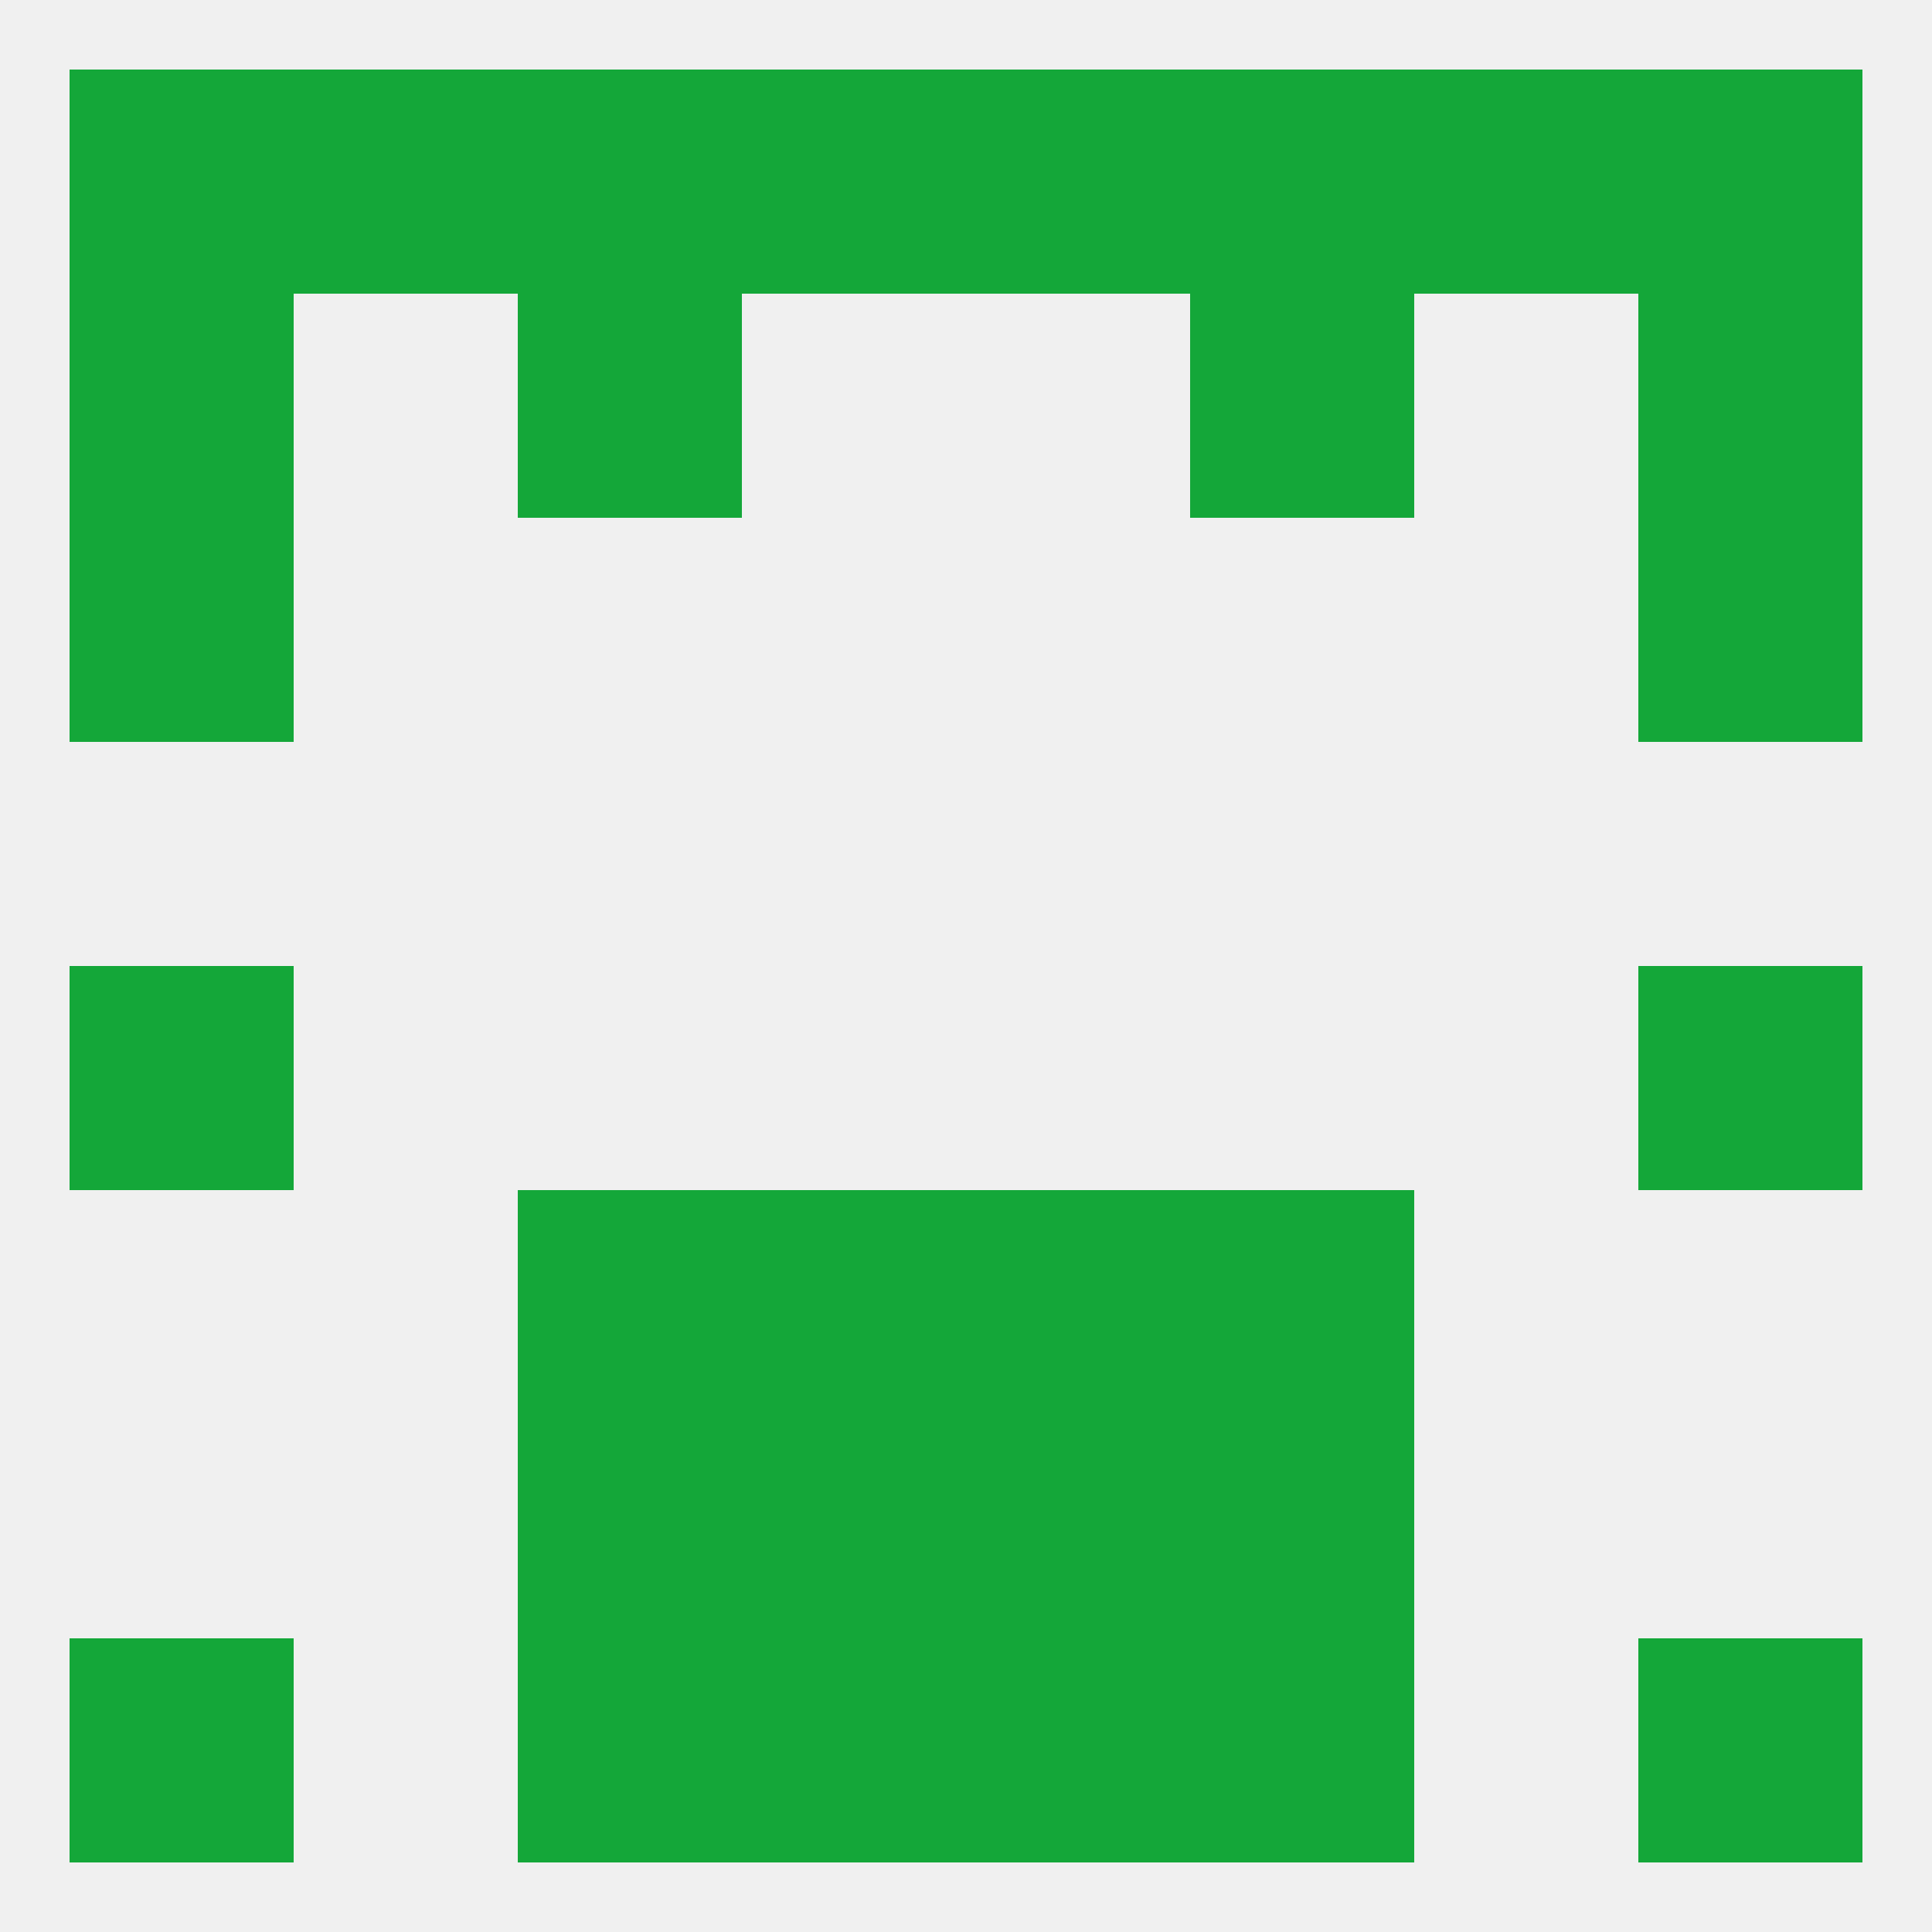 
<!--   <?xml version="1.0"?> -->
<svg version="1.1" baseprofile="full" xmlns="http://www.w3.org/2000/svg" xmlns:xlink="http://www.w3.org/1999/xlink" xmlns:ev="http://www.w3.org/2001/xml-events" width="250" height="250" viewBox="0 0 250 250" >
	<rect width="100%" height="100%" fill="rgba(240,240,240,255)"/>

	<rect x="9" y="125" width="29" height="29" fill="rgba(20,167,57,255)"/>
	<rect x="212" y="125" width="29" height="29" fill="rgba(20,167,57,255)"/>
	<rect x="67" y="154" width="29" height="29" fill="rgba(20,167,57,255)"/>
	<rect x="154" y="154" width="29" height="29" fill="rgba(20,167,57,255)"/>
	<rect x="96" y="154" width="29" height="29" fill="rgba(20,167,57,255)"/>
	<rect x="125" y="154" width="29" height="29" fill="rgba(20,167,57,255)"/>
	<rect x="67" y="183" width="29" height="29" fill="rgba(20,167,57,255)"/>
	<rect x="154" y="183" width="29" height="29" fill="rgba(20,167,57,255)"/>
	<rect x="96" y="183" width="29" height="29" fill="rgba(20,167,57,255)"/>
	<rect x="125" y="183" width="29" height="29" fill="rgba(20,167,57,255)"/>
	<rect x="212" y="212" width="29" height="29" fill="rgba(20,167,57,255)"/>
	<rect x="96" y="212" width="29" height="29" fill="rgba(20,167,57,255)"/>
	<rect x="125" y="212" width="29" height="29" fill="rgba(20,167,57,255)"/>
	<rect x="67" y="212" width="29" height="29" fill="rgba(20,167,57,255)"/>
	<rect x="154" y="212" width="29" height="29" fill="rgba(20,167,57,255)"/>
	<rect x="9" y="212" width="29" height="29" fill="rgba(20,167,57,255)"/>
	<rect x="96" y="9" width="29" height="29" fill="rgba(20,167,57,255)"/>
	<rect x="125" y="9" width="29" height="29" fill="rgba(20,167,57,255)"/>
	<rect x="9" y="9" width="29" height="29" fill="rgba(20,167,57,255)"/>
	<rect x="212" y="9" width="29" height="29" fill="rgba(20,167,57,255)"/>
	<rect x="38" y="9" width="29" height="29" fill="rgba(20,167,57,255)"/>
	<rect x="183" y="9" width="29" height="29" fill="rgba(20,167,57,255)"/>
	<rect x="67" y="9" width="29" height="29" fill="rgba(20,167,57,255)"/>
	<rect x="154" y="9" width="29" height="29" fill="rgba(20,167,57,255)"/>
	<rect x="67" y="38" width="29" height="29" fill="rgba(20,167,57,255)"/>
	<rect x="154" y="38" width="29" height="29" fill="rgba(20,167,57,255)"/>
	<rect x="9" y="38" width="29" height="29" fill="rgba(20,167,57,255)"/>
	<rect x="212" y="38" width="29" height="29" fill="rgba(20,167,57,255)"/>
	<rect x="9" y="67" width="29" height="29" fill="rgba(20,167,57,255)"/>
	<rect x="212" y="67" width="29" height="29" fill="rgba(20,167,57,255)"/>
</svg>